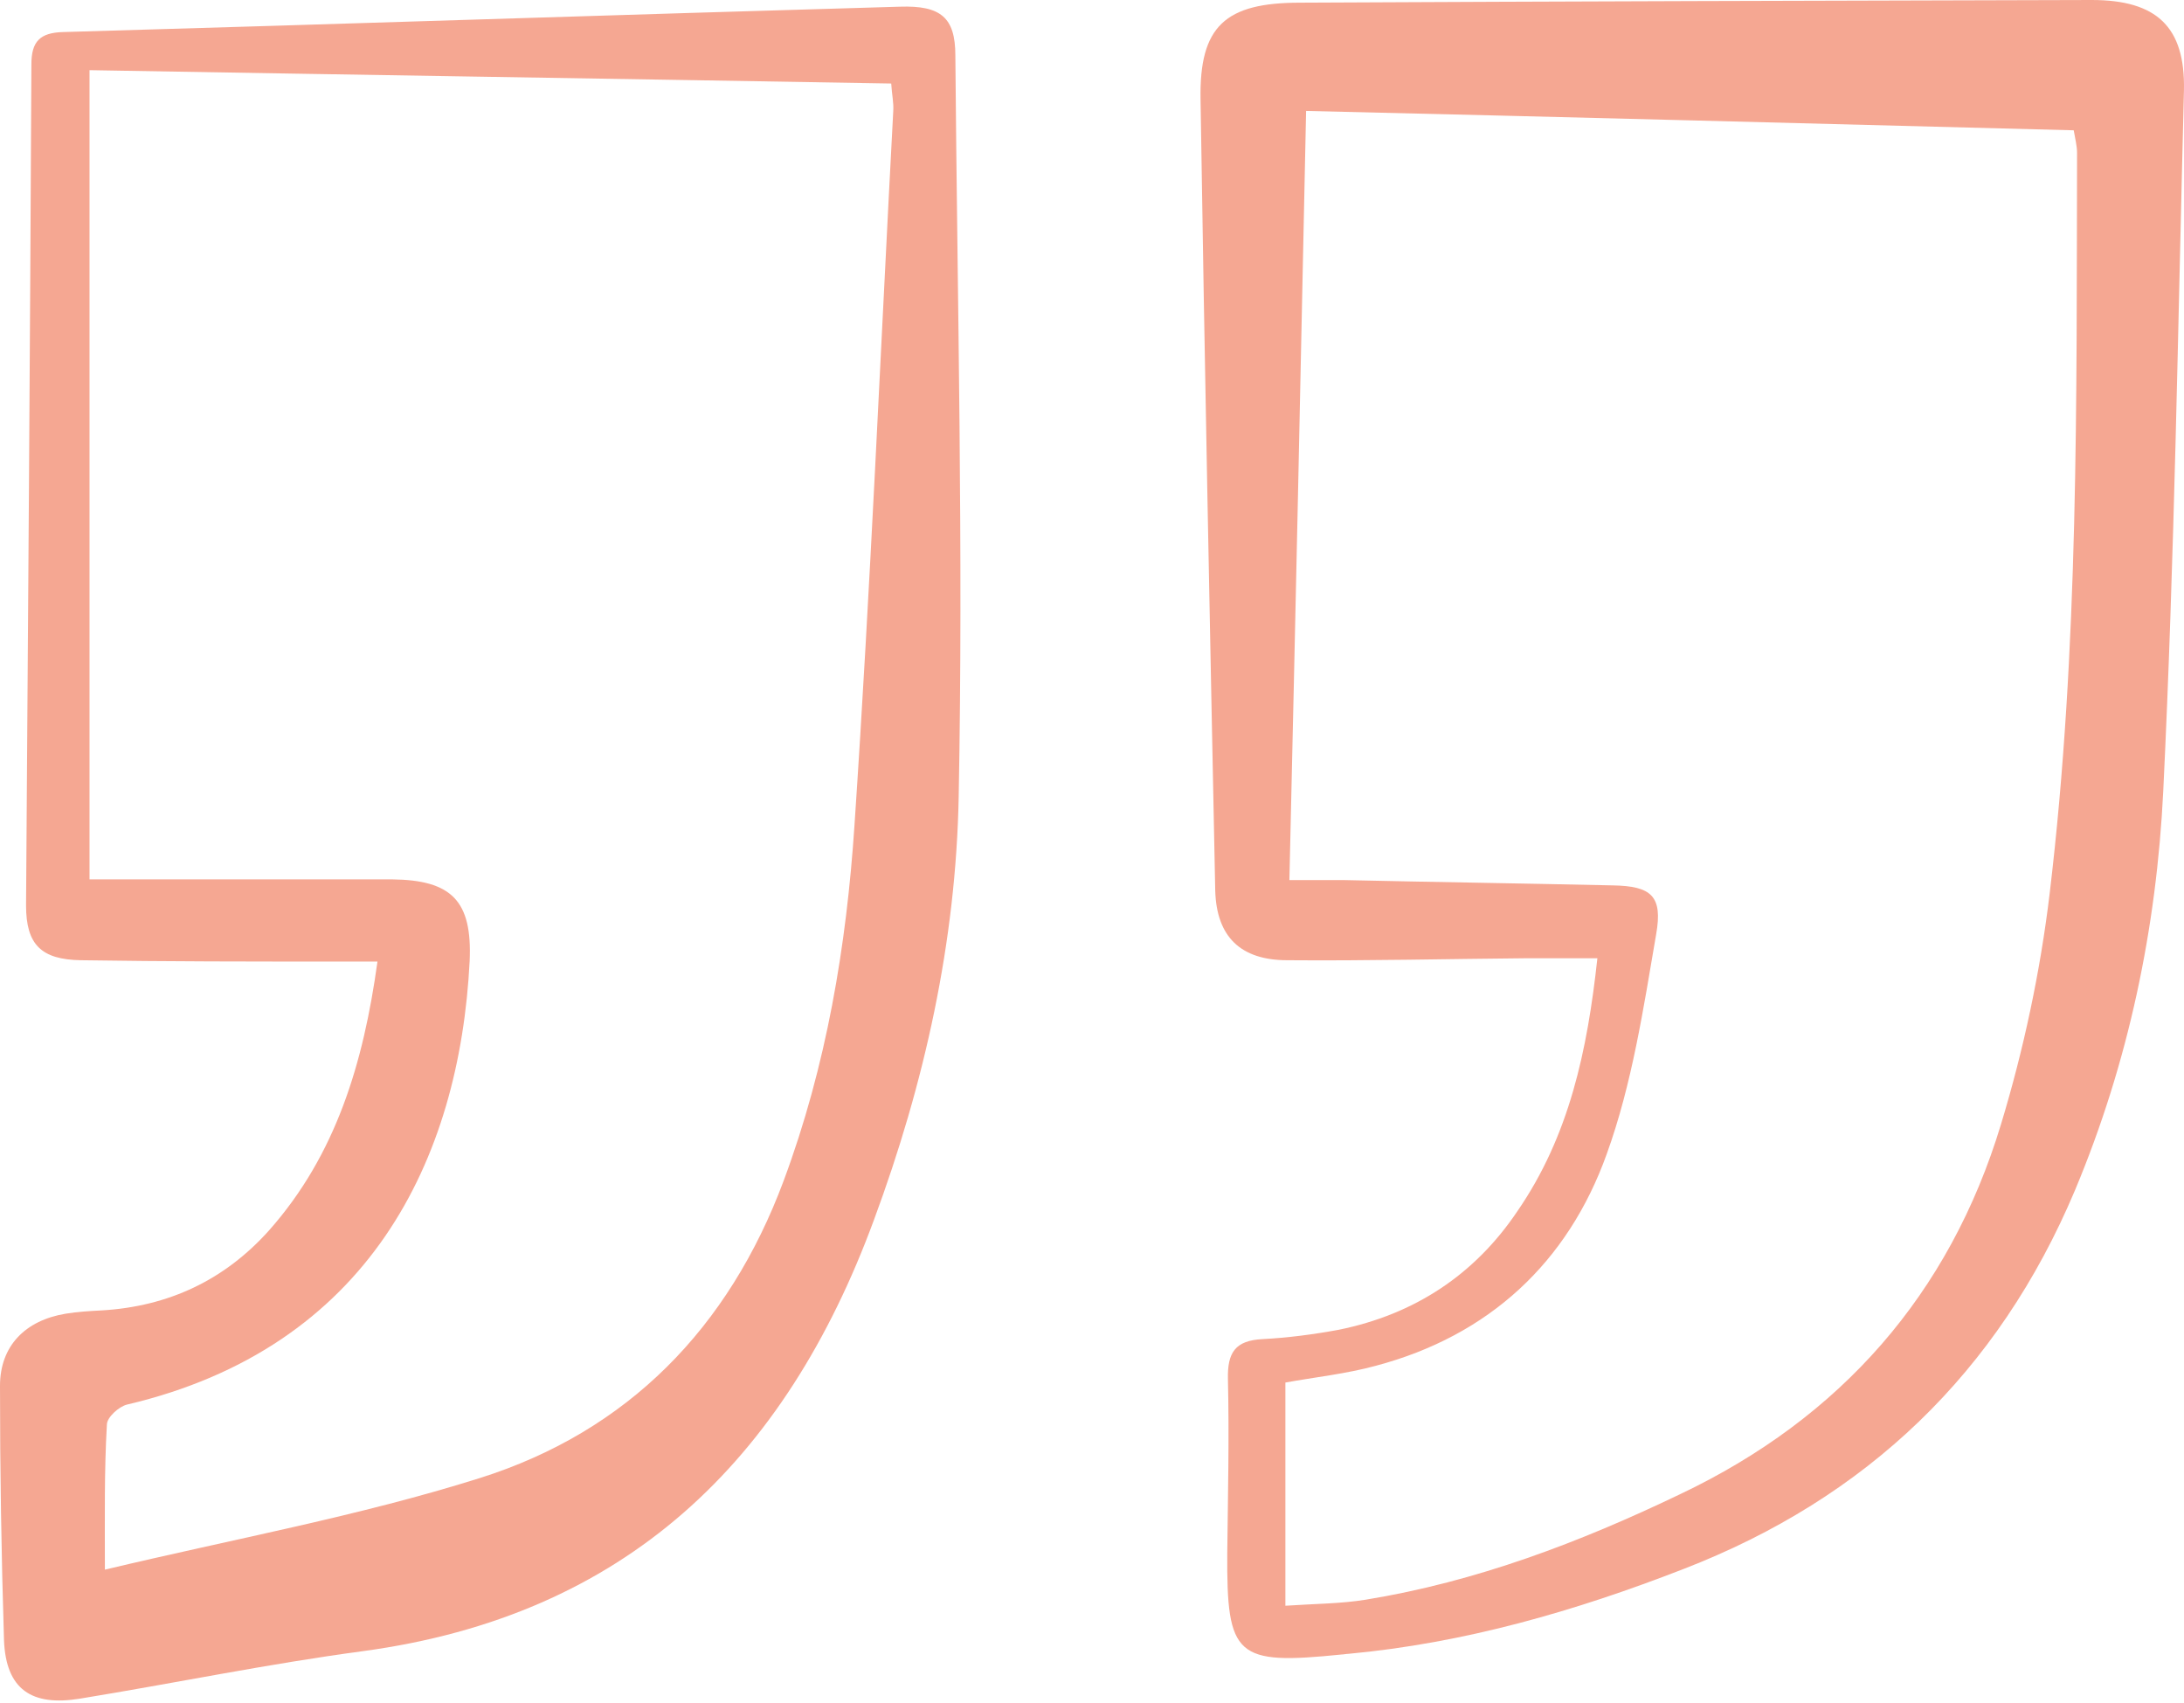 <svg width="286" height="223" viewBox="0 0 286 223" fill="none" xmlns="http://www.w3.org/2000/svg">
<path d="M209.181 125.456C205.944 125.456 202.969 125.456 200.082 125.456C189.584 125.543 179.085 125.806 168.587 125.718C162.463 125.718 159.313 122.656 159.138 116.62C158.439 82.063 157.739 47.593 157.214 13.036C157.039 3.412 160.451 0.35 170.249 0.35C204.806 0.175 239.364 0.087 273.921 0C282.407 0 286.169 3.499 285.994 11.811C285.207 42.431 284.769 72.964 283.282 103.584C282.407 121.519 278.733 139.104 271.734 155.814C261.673 179.698 244.438 196.145 220.467 205.419C206.294 210.931 191.771 215.13 176.548 216.53C176.286 216.53 175.936 216.617 175.673 216.617C161.851 218.017 160.626 216.967 160.713 203.319C160.801 195.708 160.976 188.184 160.801 180.573C160.713 177.073 161.763 175.498 165.35 175.323C168.674 175.148 171.999 174.711 175.323 174.099C185.209 172.086 193.083 166.925 198.682 158.613C205.506 148.727 207.869 137.529 209.181 125.456ZM168.325 210.231C172.261 209.968 175.586 209.968 178.823 209.443C193.346 207.081 206.906 201.919 220.029 195.62C241.026 185.647 255.286 169.462 262.023 147.24C264.997 137.442 267.185 127.206 268.409 116.97C272.259 84.775 271.909 52.405 271.996 20.035C271.996 19.072 271.734 18.11 271.559 17.06C237.964 16.185 204.719 15.31 171.037 14.523C170.337 48.118 169.637 81.363 168.849 115.22C171.474 115.22 173.574 115.22 175.761 115.22C187.572 115.483 199.382 115.657 211.193 115.92C216.267 116.007 217.755 117.32 216.88 122.306C215.217 132.018 213.73 141.904 210.406 151.09C205.331 165.262 195.008 174.886 180.135 178.823C176.286 179.873 172.174 180.31 168.325 181.01C168.325 190.721 168.325 199.995 168.325 210.231Z" fill="#F5A792"/>
<path d="M49.43 125.893C47.418 125.893 45.843 125.893 44.268 125.893C33.07 125.893 21.784 125.893 10.586 125.718C5.424 125.631 3.412 123.706 3.412 118.544C3.674 81.8 3.937 45.143 4.112 8.399C4.112 5.424 5.249 4.287 8.224 4.199C44.793 3.149 81.363 1.925 117.845 0.875C123.181 0.7 125.106 2.275 125.106 7.261C125.369 39.631 126.156 71.914 125.543 104.284C125.194 123.269 121.082 141.816 114.433 159.751C102.797 191.333 81.888 211.543 47.505 216.18C35.082 217.842 22.834 220.379 10.498 222.391C4.112 223.441 0.787 221.166 0.525 214.78C0.175 203.582 0 192.471 0 181.447C0 176.198 3.325 172.874 8.574 171.999C10.149 171.736 11.723 171.649 13.386 171.561C22.047 171.036 29.395 167.624 35.257 161.063C44.006 151.177 47.593 139.191 49.43 125.893ZM13.735 205.506C30.62 201.482 46.98 198.507 62.816 193.521C82.237 187.396 95.448 173.836 102.622 154.589C108.221 139.541 110.846 123.881 111.896 108.046C113.995 76.901 115.308 45.755 116.97 14.61C117.057 13.473 116.795 12.423 116.707 10.936C81.538 10.323 46.63 9.798 11.723 9.186C11.723 44.881 11.723 79.788 11.723 115.132C14.085 115.132 16.098 115.132 18.11 115.132C29.221 115.132 40.244 115.132 51.355 115.132C59.141 115.22 61.853 117.932 61.503 125.806C60.191 151.877 48.293 176.461 16.622 183.897C15.573 184.159 13.998 185.559 13.998 186.522C13.648 192.558 13.735 198.507 13.735 205.506Z" fill="#F5A792"/>
</svg>
